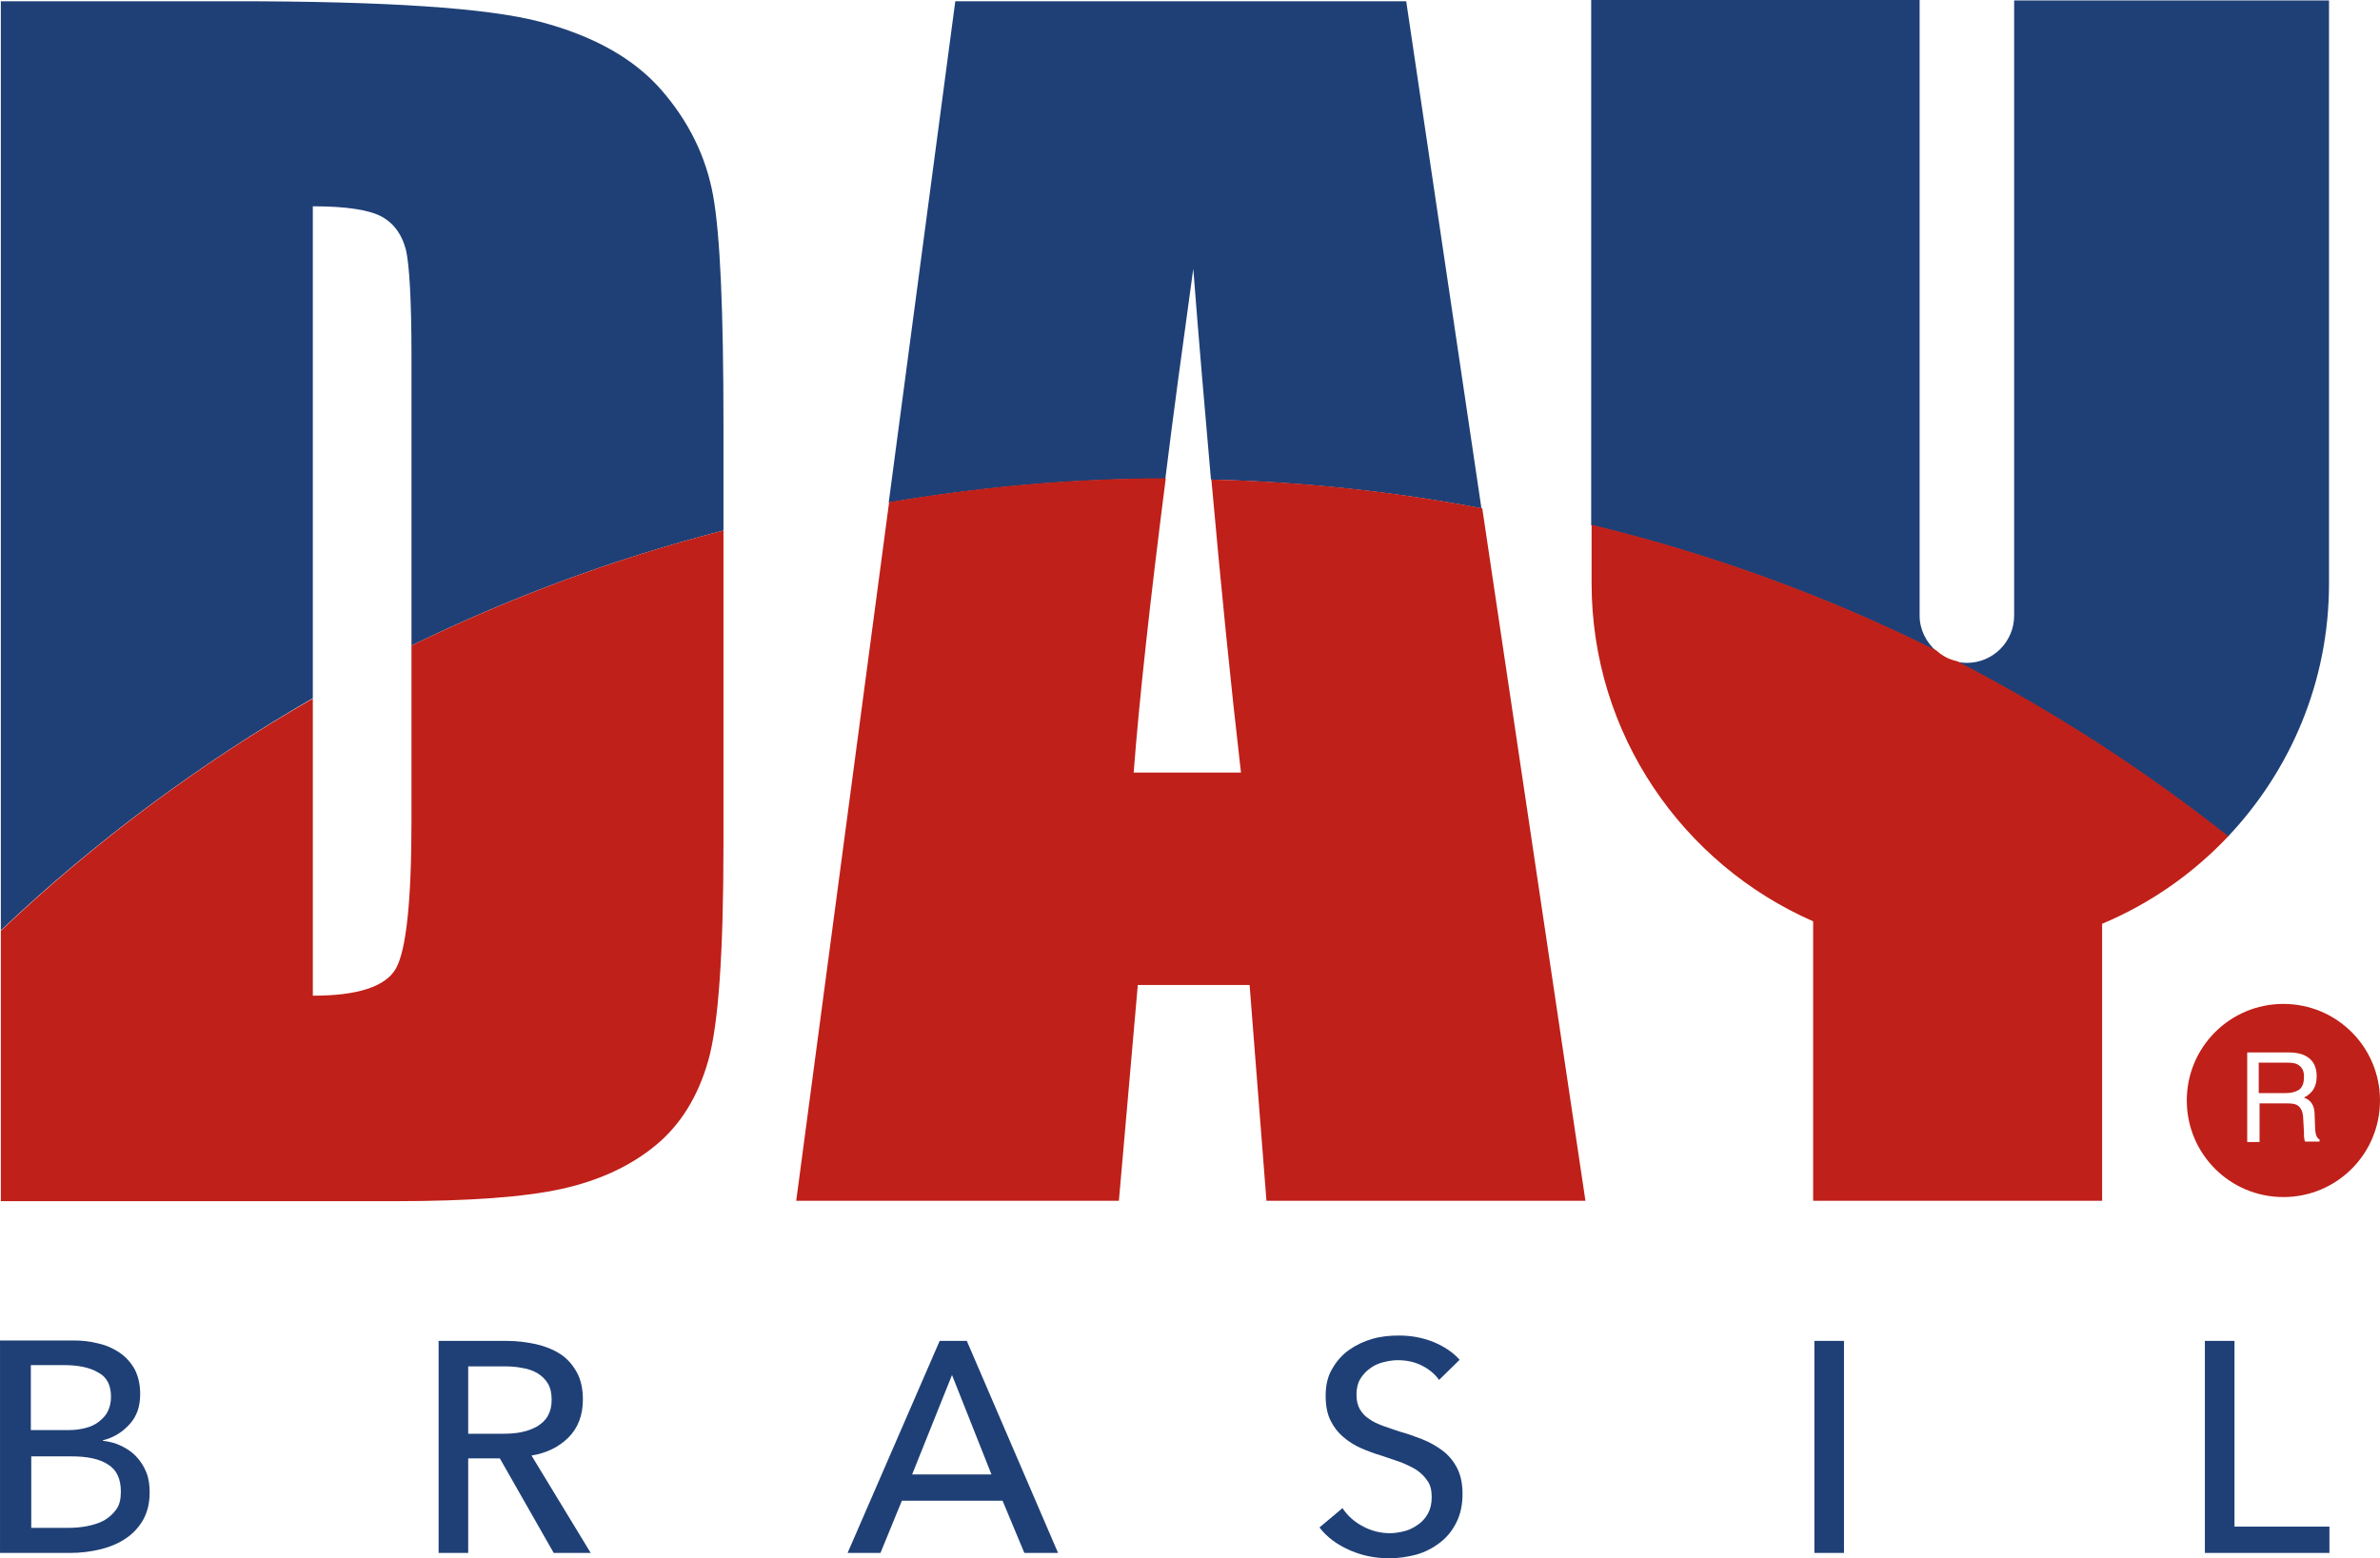 <?xml version="1.0" encoding="UTF-8"?>
<!DOCTYPE svg PUBLIC "-//W3C//DTD SVG 1.1//EN" "http://www.w3.org/Graphics/SVG/1.1/DTD/svg11.dtd">
<!-- Creator: CorelDRAW 2019 (64 Bit) -->
<svg xmlns="http://www.w3.org/2000/svg" xml:space="preserve" width="52.917mm" height="34.656mm" version="1.1" style="shape-rendering:geometricPrecision; text-rendering:geometricPrecision; image-rendering:optimizeQuality; fill-rule:evenodd; clip-rule:evenodd"
viewBox="0 0 9429.98 6175.9"
 xmlns:xlink="http://www.w3.org/1999/xlink"
 xmlns:xodm="http://www.corel.com/coreldraw/odm/2003">
 <defs>
  <style type="text/css">
   <![CDATA[
    .fil0 {fill:#1F4076}
    .fil1 {fill:#BF2019}
   ]]>
  </style>
 </defs>
 <g id="Camada_x0020_1">
  <g id="_2642866742736">
   <path class="fil0" d="M3.26 5312.72l289.9 0c30.95,0 63.53,3.26 94.47,11.41 30.95,6.5 60.27,19.53 84.68,35.82 24.43,16.29 45.6,39.1 60.27,65.15 14.67,27.69 22.81,60.27 22.81,100.99 0,47.22 -13.04,86.3 -40.72,117.26 -27.69,30.94 -61.89,53.75 -107.49,65.15l0 1.62c27.68,3.26 52.11,9.77 74.92,21.17 22.79,11.41 42.34,24.43 58.63,42.34 16.29,17.93 29.31,37.46 39.08,61.89 9.78,24.43 13.04,50.49 13.04,79.82 0,40.7 -8.14,74.92 -24.43,105.85 -16.29,29.31 -39.1,55.37 -68.41,74.92 -27.69,19.55 -61.89,34.2 -100.97,43.98 -39.1,9.77 -79.8,14.65 -122.16,14.65l-276.88 0 0 -842.02 3.26 0zm118.9 355.05l153.1 0c22.79,0 43.98,-3.26 63.51,-8.14 19.55,-4.9 37.46,-13.04 52.12,-24.43 14.65,-11.41 27.69,-24.43 35.84,-40.72 8.14,-16.29 13.03,-35.84 13.03,-58.63 0,-45.6 -16.29,-78.18 -50.49,-96.09 -32.58,-19.55 -78.18,-29.33 -133.56,-29.33l-133.55 0.02 0 257.33zm0 387.61l146.57 0c24.43,0 48.86,-1.62 74.92,-6.5 24.43,-4.9 47.24,-11.41 68.41,-22.81 19.55,-11.41 35.84,-26.05 48.86,-43.98 13.03,-17.91 17.91,-42.34 17.91,-70.02 0,-50.5 -16.29,-86.32 -50.49,-107.49 -34.2,-22.81 -83.06,-32.58 -146.59,-32.58l-157.98 0 0 283.38 -1.62 0z"/>
   <path class="fil0" d="M1855.05 6154.73l-117.26 0 0 -840.39 270.35 0c40.72,0 78.18,4.9 115.64,13.04 35.84,8.14 68.41,21.17 96.11,39.08 27.68,17.91 48.85,42.34 65.13,71.66 16.29,29.31 24.43,65.15 24.43,109.13 0,61.89 -19.55,112.38 -57.01,149.83 -37.46,37.46 -86.3,61.89 -146.57,71.66l234.53 385.99 -146.59 0 -213.35 -374.59 -125.42 0 0 374.59zm0 -472.31l135.19 0c27.69,0 53.75,-1.62 76.54,-6.5 24.43,-4.9 43.98,-13.04 61.89,-22.81 17.93,-11.41 32.58,-24.43 42.36,-42.34 9.77,-17.91 14.65,-37.46 14.65,-63.51 0,-26.07 -4.88,-47.24 -14.65,-63.53 -9.78,-16.29 -24.43,-30.94 -40.72,-40.72 -16.29,-9.77 -37.46,-17.91 -60.27,-21.17 -22.79,-4.88 -47.22,-6.5 -71.66,-6.5l-143.33 0 0 267.09z"/>
   <path class="fil0" d="M3488.62 6154.73l-130.3 0 364.82 -840.39 107.49 0 361.58 840.39 -133.55 0 -86.32 -206.84 -399.04 0 -84.68 206.84zm125.4 -311.07l314.33 0 -156.36 -394.13 -157.98 394.13z"/>
   <path class="fil0" d="M5701.97 5469.07c-16.29,-22.81 -39.08,-42.36 -68.39,-57.01 -29.31,-14.67 -60.27,-21.17 -96.11,-21.17 -19.53,0 -37.46,3.26 -56.99,8.14 -19.55,4.88 -37.46,13.03 -52.12,24.43 -16.29,11.41 -29.31,26.05 -39.08,42.34 -9.78,16.29 -14.67,37.46 -14.67,61.89 0,22.79 4.88,42.34 13.03,57.01 9.78,16.29 21.17,29.31 37.46,39.08 14.67,11.41 34.22,19.55 55.39,27.69 21.17,8.14 43.96,14.65 66.77,22.79 29.31,8.14 57.01,17.93 86.32,29.31 29.31,11.41 55.37,26.07 79.8,43.98 24.43,17.91 43.98,40.72 58.63,68.41 14.67,27.68 22.81,61.89 22.81,104.23 0,43.96 -8.14,81.42 -24.43,114 -16.29,32.58 -37.46,58.63 -65.15,79.8 -27.69,21.19 -58.63,37.48 -92.84,47.24 -35.82,9.77 -71.66,14.65 -109.11,14.65 -53.75,0 -104.23,-9.77 -153.1,-30.94 -48.86,-21.17 -91.2,-50.49 -122.14,-91.2l91.2 -76.54c19.53,29.31 45.6,53.73 79.8,71.66 32.58,17.91 70.03,27.69 107.49,27.69 19.55,0 39.08,-3.26 58.63,-8.14 19.55,-4.9 37.46,-14.67 53.75,-26.07 16.29,-11.41 29.31,-26.05 39.08,-43.96 9.78,-17.93 14.67,-39.1 14.67,-65.15 0,-26.05 -4.88,-47.24 -16.29,-63.53 -11.41,-16.27 -24.43,-30.94 -43.98,-43.96 -17.91,-11.41 -39.08,-21.17 -63.51,-30.95 -24.43,-8.14 -48.86,-16.29 -76.54,-26.05 -27.69,-8.14 -53.75,-17.91 -79.82,-29.31 -26.05,-11.41 -48.85,-26.05 -70.02,-43.98 -21.19,-17.91 -37.48,-39.08 -50.5,-65.13 -13.03,-26.07 -19.53,-58.65 -19.53,-97.73 0,-42.34 8.14,-78.18 26.05,-107.49 16.29,-29.31 39.08,-55.37 66.77,-74.92 27.69,-19.55 58.63,-34.2 92.84,-43.98 34.2,-9.77 68.39,-13.03 104.23,-13.03 48.85,0 94.45,8.14 138.43,26.05 42.34,17.93 76.54,40.72 102.61,70.03l-81.44 79.82z"/>
   <polygon class="fil0" points="7306.22,6154.73 7188.94,6154.73 7188.94,5314.34 7306.22,5314.34 "/>
   <polygon class="fil0" points="8855.08,6050.5 9229.66,6050.5 9229.66,6154.73 8736.18,6154.73 8736.18,5314.34 8853.44,5314.34 8853.44,6050.5 "/>
   <path class="fil0" d="M3785.02 4.9l-263.83 1986.96c356.68,-60.25 723.12,-94.47 1096.08,-94.47 30.95,-250.8 68.41,-526.04 110.75,-832.23 22.81,296.41 47.22,574.9 70.03,835.49 364.82,9.78 723.14,47.24 1071.67,114.02l-298.05 -2009.77 -1786.66 0z"/>
   <path class="fil0" d="M2620.53 356.69c-109.11,-125.42 -270.35,-214.99 -480.46,-270.37 -210.1,-55.37 -614,-81.42 -1211.72,-81.42l-925.09 0 0 3682.41c372.96,-353.43 788.29,-661.24 1236.17,-920.21l0 -1949.5c135.17,0 226.37,14.65 275.24,42.34 48.86,27.69 79.82,73.3 94.47,133.55 13.03,60.27 21.17,198.7 21.17,413.68l0 1151.47c392.51,-192.18 806.2,-345.27 1236.17,-456.02l0 -420.19c0,-449.52 -13.04,-752.45 -40.72,-905.55 -27.69,-154.72 -96.09,-294.79 -205.22,-420.19z"/>
   <path class="fil0" d="M7607.51 0l-1302.92 0 0 2081.44c478.82,115.64 936.48,283.38 1366.45,498.37 -39.1,-34.2 -65.15,-84.68 -65.15,-140.07l0 -2439.74 1.62 0z"/>
   <path class="fil0" d="M9228.04 4.9l0 -3.26 -1247.57 0 0 2438.1c0,102.61 -83.06,187.31 -187.29,187.31 -14.65,0 -27.68,-1.64 -40.72,-4.9 381.11,197.08 741.04,429.97 1074.93,693.82 247.56,-262.21 400.66,-614 400.66,-1003.25l0 -2304.57 0 -3.24 0 0z"/>
   <path class="fil1" d="M4799.68 1900.66c39.1,436.49 78.18,824.11 117.28,1161.25l-425.09 0c21.17,-280.14 63.51,-669.39 127.04,-1166.13 -374.6,0 -739.42,34.2 -1096.1,94.47l-368.08 2768.72 1278.51 0 74.92 -855.04 443 0 66.77 855.04 1263.84 0 -408.78 -2744.29c-350.17,-66.77 -708.47,-105.87 -1073.31,-114.02z"/>
   <path class="fil1" d="M1630.3 3255.7c0,317.6 -21.17,511.41 -61.89,583.07 -40.72,71.66 -151.46,107.49 -328.98,107.49l0 -1177.52c-447.88,257.33 -863.2,566.78 -1236.17,920.19l0 1071.67 1560.27 0c296.43,0 516.29,-16.29 662.87,-48.86 146.59,-32.58 270.35,-89.58 369.7,-171 99.35,-81.44 169.38,-193.82 210.1,-337.14 40.72,-143.31 60.27,-429.97 60.27,-856.68l0 -1244.29c-431.61,110.75 -845.29,265.47 -1236.17,456.02l0 697.06z"/>
   <path class="fil1" d="M7754.1 2620.53c-30.95,-6.52 -58.63,-21.17 -81.44,-42.34 -431.59,-214.99 -889.26,-382.75 -1366.45,-498.37l0 231.26c0,599.35 361.56,1114.01 877.85,1340.4l0 1107.49 1144.96 0 0 -1097.72c190.55,-79.8 359.94,-198.7 499.99,-346.89 -333.87,-263.85 -693.8,-496.74 -1074.91,-693.82z"/>
   <path class="fil1" d="M9102.62 4218.26c-9.77,-4.88 -22.79,-6.52 -39.08,-6.52l-114.02 0 0 120.52 107.49 0c21.19,0 39.1,-4.88 52.12,-13.03 13.03,-9.77 19.55,-26.05 19.55,-48.86 1.62,-26.05 -8.14,-42.34 -26.07,-52.11z"/>
   <path class="fil1" d="M9047.25 3978.84c-211.72,0 -382.73,171 -382.73,382.73 0,211.72 171,382.75 382.73,382.75 211.72,0 382.73,-171.02 382.73,-382.75 0,-211.72 -171,-382.73 -382.73,-382.73zm144.95 545.61l-58.63 0c-1.64,-3.26 -3.26,-6.52 -3.26,-11.41 -1.62,-4.88 -1.62,-14.67 -1.62,-27.69l-3.26 -58.63c-1.64,-22.79 -9.78,-39.08 -24.43,-47.22 -8.14,-4.88 -22.79,-6.52 -42.34,-6.52l-105.87 0 0 153.1 -48.86 0 0 -355.05 161.24 0c26.07,0 48.86,3.26 65.15,11.41 32.58,14.67 48.86,42.34 48.86,83.06 0,21.17 -4.88,39.1 -13.03,52.12 -8.14,13.03 -21.17,24.43 -37.46,32.58 14.65,4.88 24.41,13.03 30.94,22.79 6.52,9.78 11.41,24.43 11.41,43.98l1.62 47.22c0,13.03 1.64,22.81 3.26,30.95 3.26,11.39 8.14,17.91 14.67,21.17l0 8.14 1.62 0z"/>
  </g>
 </g>
</svg>
